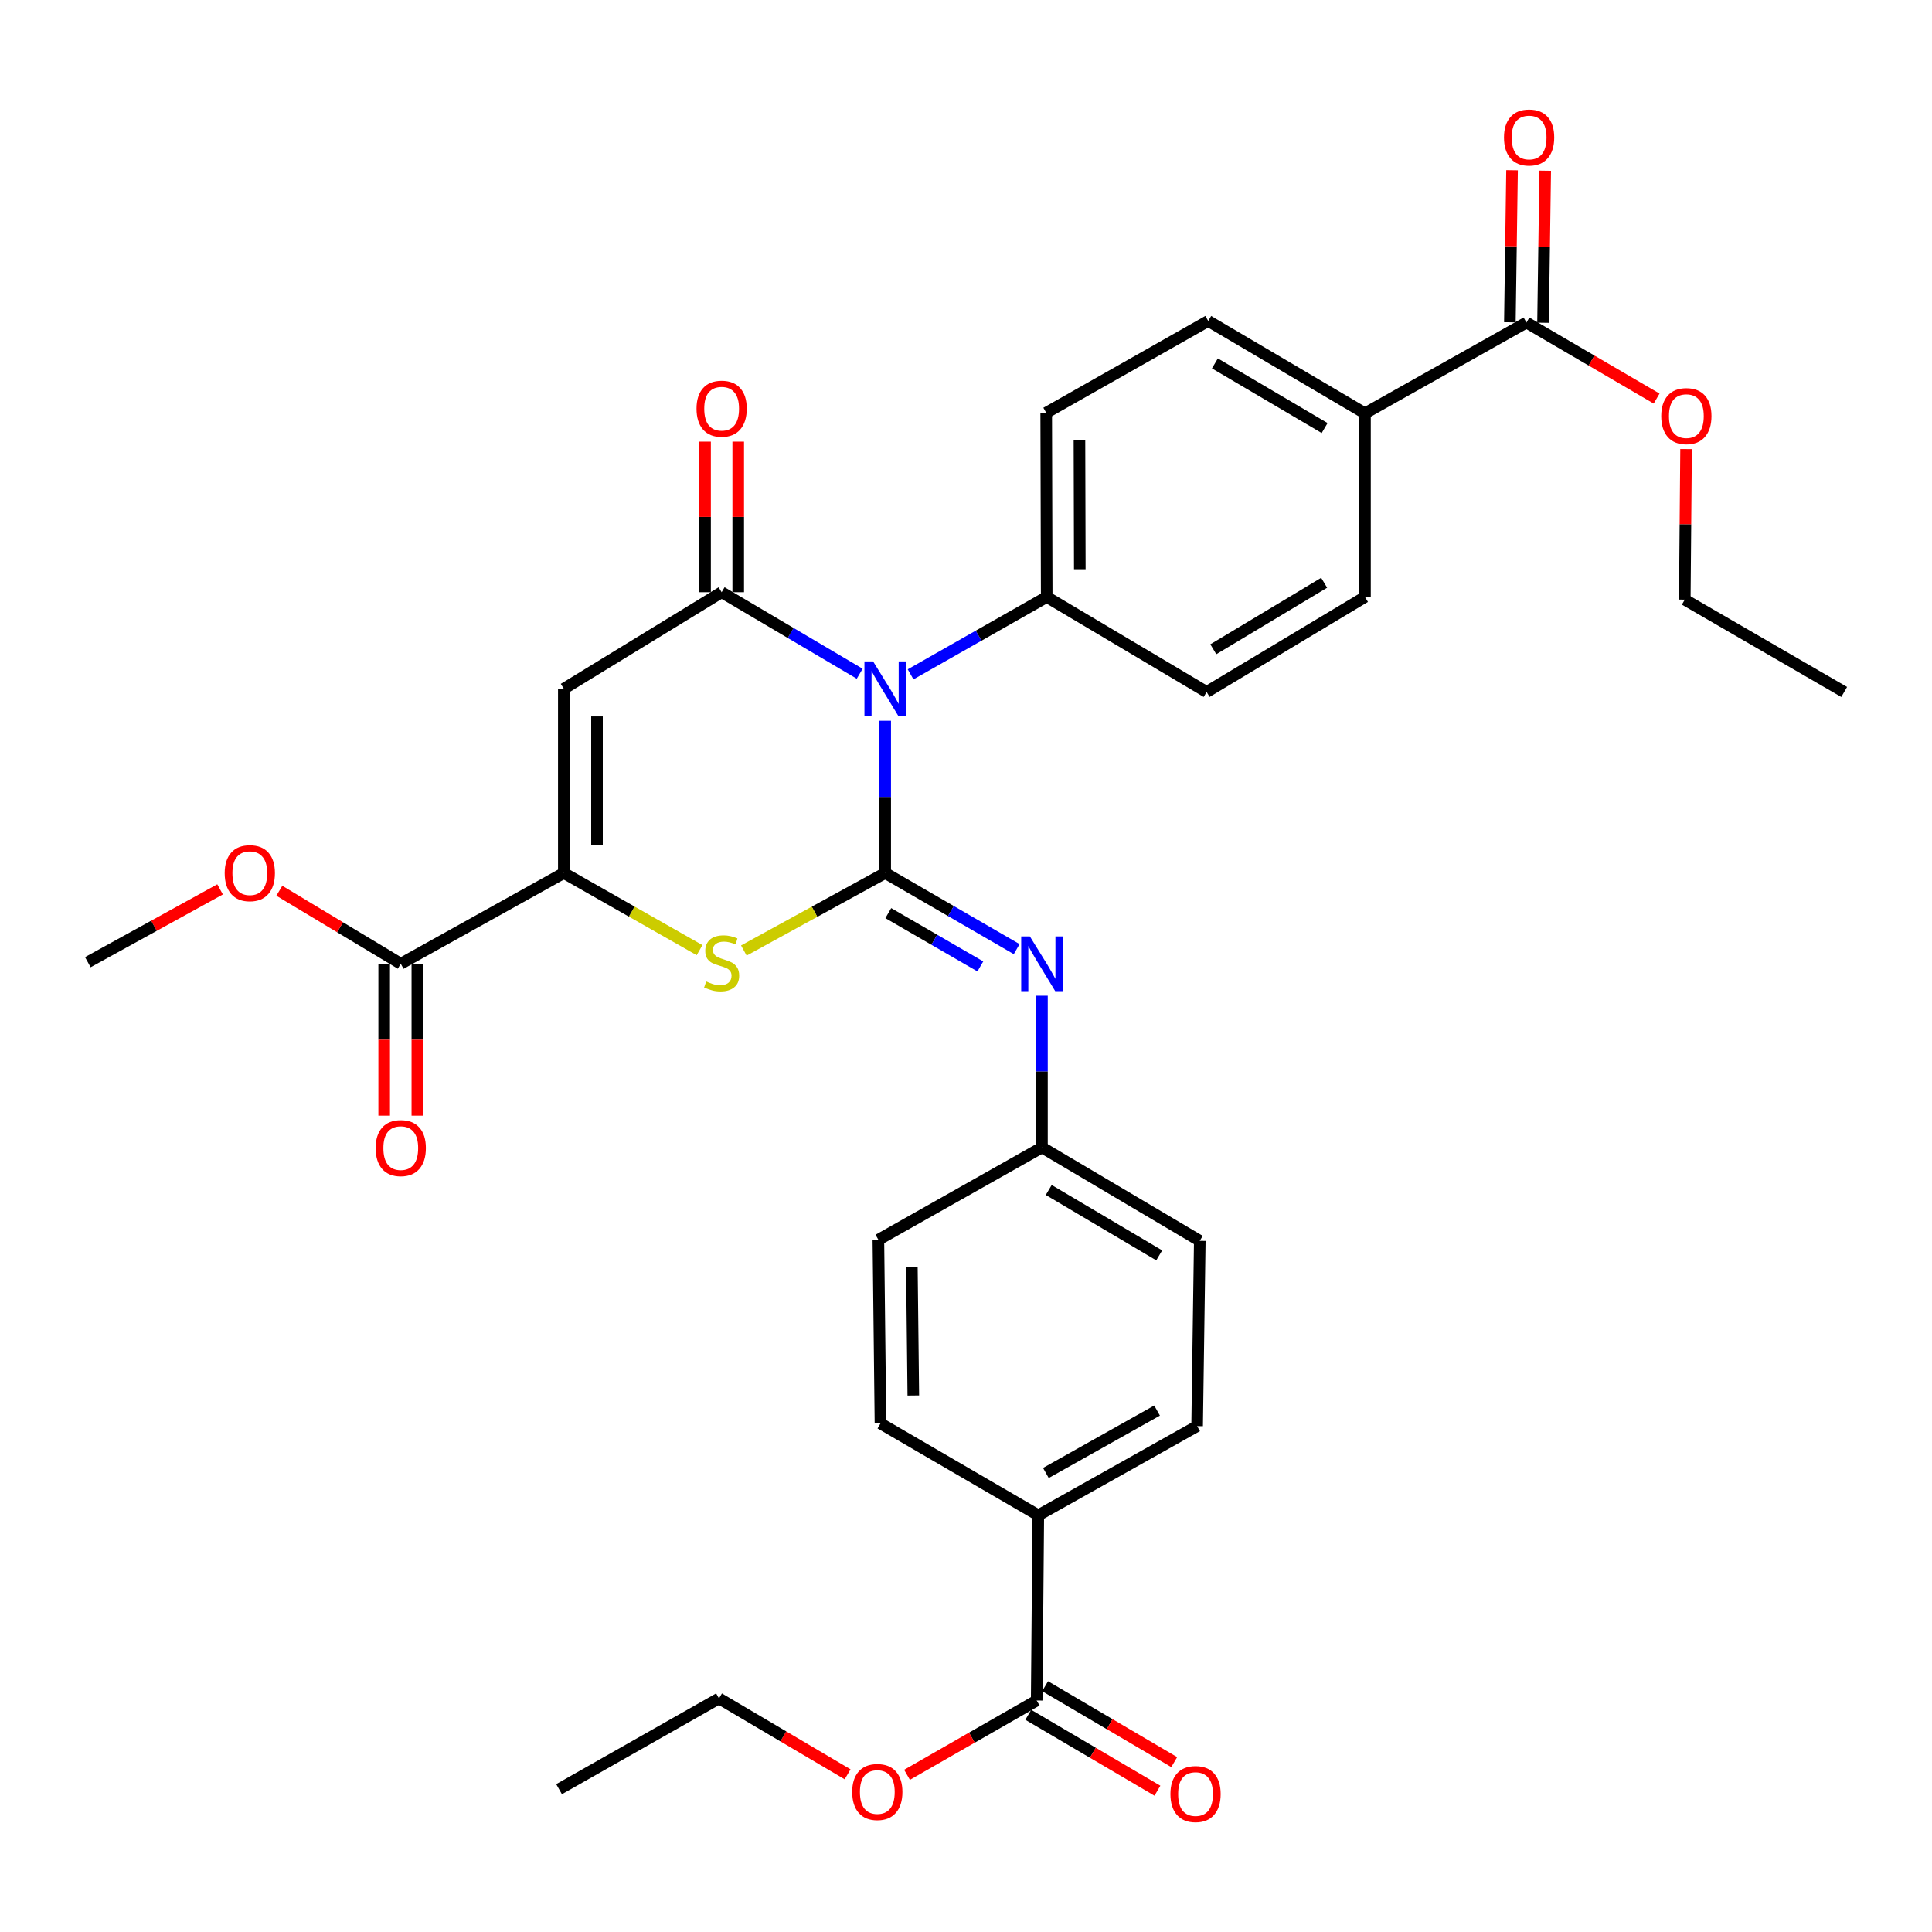 <?xml version='1.0' encoding='iso-8859-1'?>
<svg version='1.1' baseProfile='full'
              xmlns='http://www.w3.org/2000/svg'
                      xmlns:rdkit='http://www.rdkit.org/xml'
                      xmlns:xlink='http://www.w3.org/1999/xlink'
                  xml:space='preserve'
width='1000px' height='1000px' viewBox='0 0 1000 1000'>
<!-- END OF HEADER -->
<rect style='opacity:1.0;fill:#FFFFFF;stroke:none' width='1000' height='1000' x='0' y='0'> </rect>
<path class='bond-0' d='M 458.177,451.873 L 458.177,412.467' style='fill:none;fill-rule:evenodd;stroke:#000000;stroke-width:6px;stroke-linecap:butt;stroke-linejoin:miter;stroke-opacity:1' />
<path class='bond-0' d='M 458.177,412.467 L 458.177,373.06' style='fill:none;fill-rule:evenodd;stroke:#0000FF;stroke-width:6px;stroke-linecap:butt;stroke-linejoin:miter;stroke-opacity:1' />
<path class='bond-3' d='M 458.177,451.873 L 421.596,471.932' style='fill:none;fill-rule:evenodd;stroke:#000000;stroke-width:6px;stroke-linecap:butt;stroke-linejoin:miter;stroke-opacity:1' />
<path class='bond-3' d='M 421.596,471.932 L 385.015,491.991' style='fill:none;fill-rule:evenodd;stroke:#CCCC00;stroke-width:6px;stroke-linecap:butt;stroke-linejoin:miter;stroke-opacity:1' />
<path class='bond-5' d='M 458.177,451.873 L 492.204,471.572' style='fill:none;fill-rule:evenodd;stroke:#000000;stroke-width:6px;stroke-linecap:butt;stroke-linejoin:miter;stroke-opacity:1' />
<path class='bond-5' d='M 492.204,471.572 L 526.23,491.272' style='fill:none;fill-rule:evenodd;stroke:#0000FF;stroke-width:6px;stroke-linecap:butt;stroke-linejoin:miter;stroke-opacity:1' />
<path class='bond-5' d='M 459.784,472.641 L 483.602,486.43' style='fill:none;fill-rule:evenodd;stroke:#000000;stroke-width:6px;stroke-linecap:butt;stroke-linejoin:miter;stroke-opacity:1' />
<path class='bond-5' d='M 483.602,486.43 L 507.421,500.219' style='fill:none;fill-rule:evenodd;stroke:#0000FF;stroke-width:6px;stroke-linecap:butt;stroke-linejoin:miter;stroke-opacity:1' />
<path class='bond-1' d='M 444.98,348.723 L 409.25,327.626' style='fill:none;fill-rule:evenodd;stroke:#0000FF;stroke-width:6px;stroke-linecap:butt;stroke-linejoin:miter;stroke-opacity:1' />
<path class='bond-1' d='M 409.25,327.626 L 373.521,306.529' style='fill:none;fill-rule:evenodd;stroke:#000000;stroke-width:6px;stroke-linecap:butt;stroke-linejoin:miter;stroke-opacity:1' />
<path class='bond-7' d='M 471.321,349.043 L 506.548,329.017' style='fill:none;fill-rule:evenodd;stroke:#0000FF;stroke-width:6px;stroke-linecap:butt;stroke-linejoin:miter;stroke-opacity:1' />
<path class='bond-7' d='M 506.548,329.017 L 541.775,308.99' style='fill:none;fill-rule:evenodd;stroke:#000000;stroke-width:6px;stroke-linecap:butt;stroke-linejoin:miter;stroke-opacity:1' />
<path class='bond-10' d='M 382.105,306.529 L 382.105,267.562' style='fill:none;fill-rule:evenodd;stroke:#000000;stroke-width:6px;stroke-linecap:butt;stroke-linejoin:miter;stroke-opacity:1' />
<path class='bond-10' d='M 382.105,267.562 L 382.105,228.594' style='fill:none;fill-rule:evenodd;stroke:#FF0000;stroke-width:6px;stroke-linecap:butt;stroke-linejoin:miter;stroke-opacity:1' />
<path class='bond-10' d='M 364.937,306.529 L 364.937,267.562' style='fill:none;fill-rule:evenodd;stroke:#000000;stroke-width:6px;stroke-linecap:butt;stroke-linejoin:miter;stroke-opacity:1' />
<path class='bond-10' d='M 364.937,267.562 L 364.937,228.594' style='fill:none;fill-rule:evenodd;stroke:#FF0000;stroke-width:6px;stroke-linecap:butt;stroke-linejoin:miter;stroke-opacity:1' />
<path class='bond-33' d='M 373.521,306.529 L 291.831,356.516' style='fill:none;fill-rule:evenodd;stroke:#000000;stroke-width:6px;stroke-linecap:butt;stroke-linejoin:miter;stroke-opacity:1' />
<path class='bond-2' d='M 291.831,356.516 L 291.831,451.873' style='fill:none;fill-rule:evenodd;stroke:#000000;stroke-width:6px;stroke-linecap:butt;stroke-linejoin:miter;stroke-opacity:1' />
<path class='bond-2' d='M 308.999,370.819 L 308.999,437.57' style='fill:none;fill-rule:evenodd;stroke:#000000;stroke-width:6px;stroke-linecap:butt;stroke-linejoin:miter;stroke-opacity:1' />
<path class='bond-4' d='M 362.092,491.799 L 326.962,471.836' style='fill:none;fill-rule:evenodd;stroke:#CCCC00;stroke-width:6px;stroke-linecap:butt;stroke-linejoin:miter;stroke-opacity:1' />
<path class='bond-4' d='M 326.962,471.836 L 291.831,451.873' style='fill:none;fill-rule:evenodd;stroke:#000000;stroke-width:6px;stroke-linecap:butt;stroke-linejoin:miter;stroke-opacity:1' />
<path class='bond-6' d='M 291.831,451.873 L 207.433,498.846' style='fill:none;fill-rule:evenodd;stroke:#000000;stroke-width:6px;stroke-linecap:butt;stroke-linejoin:miter;stroke-opacity:1' />
<path class='bond-16' d='M 539.314,515.383 L 539.314,554.645' style='fill:none;fill-rule:evenodd;stroke:#0000FF;stroke-width:6px;stroke-linecap:butt;stroke-linejoin:miter;stroke-opacity:1' />
<path class='bond-16' d='M 539.314,554.645 L 539.314,593.908' style='fill:none;fill-rule:evenodd;stroke:#000000;stroke-width:6px;stroke-linecap:butt;stroke-linejoin:miter;stroke-opacity:1' />
<path class='bond-13' d='M 198.849,498.846 L 198.849,538.159' style='fill:none;fill-rule:evenodd;stroke:#000000;stroke-width:6px;stroke-linecap:butt;stroke-linejoin:miter;stroke-opacity:1' />
<path class='bond-13' d='M 198.849,538.159 L 198.849,577.472' style='fill:none;fill-rule:evenodd;stroke:#FF0000;stroke-width:6px;stroke-linecap:butt;stroke-linejoin:miter;stroke-opacity:1' />
<path class='bond-13' d='M 216.016,498.846 L 216.016,538.159' style='fill:none;fill-rule:evenodd;stroke:#000000;stroke-width:6px;stroke-linecap:butt;stroke-linejoin:miter;stroke-opacity:1' />
<path class='bond-13' d='M 216.016,538.159 L 216.016,577.472' style='fill:none;fill-rule:evenodd;stroke:#FF0000;stroke-width:6px;stroke-linecap:butt;stroke-linejoin:miter;stroke-opacity:1' />
<path class='bond-23' d='M 207.433,498.846 L 176.006,479.953' style='fill:none;fill-rule:evenodd;stroke:#000000;stroke-width:6px;stroke-linecap:butt;stroke-linejoin:miter;stroke-opacity:1' />
<path class='bond-23' d='M 176.006,479.953 L 144.579,461.059' style='fill:none;fill-rule:evenodd;stroke:#FF0000;stroke-width:6px;stroke-linecap:butt;stroke-linejoin:miter;stroke-opacity:1' />
<path class='bond-17' d='M 541.775,308.99 L 624.543,358.156' style='fill:none;fill-rule:evenodd;stroke:#000000;stroke-width:6px;stroke-linecap:butt;stroke-linejoin:miter;stroke-opacity:1' />
<path class='bond-18' d='M 541.775,308.99 L 541.517,213.661' style='fill:none;fill-rule:evenodd;stroke:#000000;stroke-width:6px;stroke-linecap:butt;stroke-linejoin:miter;stroke-opacity:1' />
<path class='bond-18' d='M 558.904,294.644 L 558.724,227.914' style='fill:none;fill-rule:evenodd;stroke:#000000;stroke-width:6px;stroke-linecap:butt;stroke-linejoin:miter;stroke-opacity:1' />
<path class='bond-8' d='M 790.088,166.945 L 706.509,213.937' style='fill:none;fill-rule:evenodd;stroke:#000000;stroke-width:6px;stroke-linecap:butt;stroke-linejoin:miter;stroke-opacity:1' />
<path class='bond-14' d='M 798.671,167.068 L 799.235,127.715' style='fill:none;fill-rule:evenodd;stroke:#000000;stroke-width:6px;stroke-linecap:butt;stroke-linejoin:miter;stroke-opacity:1' />
<path class='bond-14' d='M 799.235,127.715 L 799.798,88.362' style='fill:none;fill-rule:evenodd;stroke:#FF0000;stroke-width:6px;stroke-linecap:butt;stroke-linejoin:miter;stroke-opacity:1' />
<path class='bond-14' d='M 781.505,166.822 L 782.069,127.469' style='fill:none;fill-rule:evenodd;stroke:#000000;stroke-width:6px;stroke-linecap:butt;stroke-linejoin:miter;stroke-opacity:1' />
<path class='bond-14' d='M 782.069,127.469 L 782.632,88.116' style='fill:none;fill-rule:evenodd;stroke:#FF0000;stroke-width:6px;stroke-linecap:butt;stroke-linejoin:miter;stroke-opacity:1' />
<path class='bond-25' d='M 790.088,166.945 L 823.773,186.626' style='fill:none;fill-rule:evenodd;stroke:#000000;stroke-width:6px;stroke-linecap:butt;stroke-linejoin:miter;stroke-opacity:1' />
<path class='bond-25' d='M 823.773,186.626 L 857.459,206.306' style='fill:none;fill-rule:evenodd;stroke:#FF0000;stroke-width:6px;stroke-linecap:butt;stroke-linejoin:miter;stroke-opacity:1' />
<path class='bond-9' d='M 536.586,880.181 L 537.416,784.299' style='fill:none;fill-rule:evenodd;stroke:#000000;stroke-width:6px;stroke-linecap:butt;stroke-linejoin:miter;stroke-opacity:1' />
<path class='bond-15' d='M 532.236,887.581 L 565.656,907.227' style='fill:none;fill-rule:evenodd;stroke:#000000;stroke-width:6px;stroke-linecap:butt;stroke-linejoin:miter;stroke-opacity:1' />
<path class='bond-15' d='M 565.656,907.227 L 599.076,926.873' style='fill:none;fill-rule:evenodd;stroke:#FF0000;stroke-width:6px;stroke-linecap:butt;stroke-linejoin:miter;stroke-opacity:1' />
<path class='bond-15' d='M 540.937,872.781 L 574.356,892.427' style='fill:none;fill-rule:evenodd;stroke:#000000;stroke-width:6px;stroke-linecap:butt;stroke-linejoin:miter;stroke-opacity:1' />
<path class='bond-15' d='M 574.356,892.427 L 607.776,912.074' style='fill:none;fill-rule:evenodd;stroke:#FF0000;stroke-width:6px;stroke-linecap:butt;stroke-linejoin:miter;stroke-opacity:1' />
<path class='bond-24' d='M 536.586,880.181 L 503.029,899.413' style='fill:none;fill-rule:evenodd;stroke:#000000;stroke-width:6px;stroke-linecap:butt;stroke-linejoin:miter;stroke-opacity:1' />
<path class='bond-24' d='M 503.029,899.413 L 469.472,918.646' style='fill:none;fill-rule:evenodd;stroke:#FF0000;stroke-width:6px;stroke-linecap:butt;stroke-linejoin:miter;stroke-opacity:1' />
<path class='bond-11' d='M 706.509,213.937 L 625.372,166.135' style='fill:none;fill-rule:evenodd;stroke:#000000;stroke-width:6px;stroke-linecap:butt;stroke-linejoin:miter;stroke-opacity:1' />
<path class='bond-11' d='M 685.624,221.559 L 628.828,188.097' style='fill:none;fill-rule:evenodd;stroke:#000000;stroke-width:6px;stroke-linecap:butt;stroke-linejoin:miter;stroke-opacity:1' />
<path class='bond-35' d='M 706.509,213.937 L 706.509,308.99' style='fill:none;fill-rule:evenodd;stroke:#000000;stroke-width:6px;stroke-linecap:butt;stroke-linejoin:miter;stroke-opacity:1' />
<path class='bond-12' d='M 537.416,784.299 L 619.631,738.155' style='fill:none;fill-rule:evenodd;stroke:#000000;stroke-width:6px;stroke-linecap:butt;stroke-linejoin:miter;stroke-opacity:1' />
<path class='bond-12' d='M 541.346,762.406 L 598.896,730.106' style='fill:none;fill-rule:evenodd;stroke:#000000;stroke-width:6px;stroke-linecap:butt;stroke-linejoin:miter;stroke-opacity:1' />
<path class='bond-34' d='M 537.416,784.299 L 455.726,736.773' style='fill:none;fill-rule:evenodd;stroke:#000000;stroke-width:6px;stroke-linecap:butt;stroke-linejoin:miter;stroke-opacity:1' />
<path class='bond-26' d='M 539.314,593.908 L 454.648,641.701' style='fill:none;fill-rule:evenodd;stroke:#000000;stroke-width:6px;stroke-linecap:butt;stroke-linejoin:miter;stroke-opacity:1' />
<path class='bond-27' d='M 539.314,593.908 L 621.004,642.254' style='fill:none;fill-rule:evenodd;stroke:#000000;stroke-width:6px;stroke-linecap:butt;stroke-linejoin:miter;stroke-opacity:1' />
<path class='bond-27' d='M 542.824,615.934 L 600.007,649.777' style='fill:none;fill-rule:evenodd;stroke:#000000;stroke-width:6px;stroke-linecap:butt;stroke-linejoin:miter;stroke-opacity:1' />
<path class='bond-19' d='M 624.543,358.156 L 706.509,308.99' style='fill:none;fill-rule:evenodd;stroke:#000000;stroke-width:6px;stroke-linecap:butt;stroke-linejoin:miter;stroke-opacity:1' />
<path class='bond-19' d='M 628.007,336.059 L 685.383,301.642' style='fill:none;fill-rule:evenodd;stroke:#000000;stroke-width:6px;stroke-linecap:butt;stroke-linejoin:miter;stroke-opacity:1' />
<path class='bond-20' d='M 541.517,213.661 L 625.372,166.135' style='fill:none;fill-rule:evenodd;stroke:#000000;stroke-width:6px;stroke-linecap:butt;stroke-linejoin:miter;stroke-opacity:1' />
<path class='bond-21' d='M 455.726,736.773 L 454.648,641.701' style='fill:none;fill-rule:evenodd;stroke:#000000;stroke-width:6px;stroke-linecap:butt;stroke-linejoin:miter;stroke-opacity:1' />
<path class='bond-21' d='M 472.731,722.317 L 471.977,655.767' style='fill:none;fill-rule:evenodd;stroke:#000000;stroke-width:6px;stroke-linecap:butt;stroke-linejoin:miter;stroke-opacity:1' />
<path class='bond-22' d='M 619.631,738.155 L 621.004,642.254' style='fill:none;fill-rule:evenodd;stroke:#000000;stroke-width:6px;stroke-linecap:butt;stroke-linejoin:miter;stroke-opacity:1' />
<path class='bond-30' d='M 113.907,460.346 L 79.681,479.186' style='fill:none;fill-rule:evenodd;stroke:#FF0000;stroke-width:6px;stroke-linecap:butt;stroke-linejoin:miter;stroke-opacity:1' />
<path class='bond-30' d='M 79.681,479.186 L 45.455,498.026' style='fill:none;fill-rule:evenodd;stroke:#000000;stroke-width:6px;stroke-linecap:butt;stroke-linejoin:miter;stroke-opacity:1' />
<path class='bond-29' d='M 438.717,918.384 L 405.432,898.743' style='fill:none;fill-rule:evenodd;stroke:#FF0000;stroke-width:6px;stroke-linecap:butt;stroke-linejoin:miter;stroke-opacity:1' />
<path class='bond-29' d='M 405.432,898.743 L 372.148,879.103' style='fill:none;fill-rule:evenodd;stroke:#000000;stroke-width:6px;stroke-linecap:butt;stroke-linejoin:miter;stroke-opacity:1' />
<path class='bond-28' d='M 872.708,232.438 L 872.371,271.405' style='fill:none;fill-rule:evenodd;stroke:#FF0000;stroke-width:6px;stroke-linecap:butt;stroke-linejoin:miter;stroke-opacity:1' />
<path class='bond-28' d='M 872.371,271.405 L 872.035,310.373' style='fill:none;fill-rule:evenodd;stroke:#000000;stroke-width:6px;stroke-linecap:butt;stroke-linejoin:miter;stroke-opacity:1' />
<path class='bond-31' d='M 872.035,310.373 L 954.545,358.156' style='fill:none;fill-rule:evenodd;stroke:#000000;stroke-width:6px;stroke-linecap:butt;stroke-linejoin:miter;stroke-opacity:1' />
<path class='bond-32' d='M 372.148,879.103 L 289.37,926.076' style='fill:none;fill-rule:evenodd;stroke:#000000;stroke-width:6px;stroke-linecap:butt;stroke-linejoin:miter;stroke-opacity:1' />
<path  class='atom-1' d='M 451.917 342.356
L 461.197 357.356
Q 462.117 358.836, 463.597 361.516
Q 465.077 364.196, 465.157 364.356
L 465.157 342.356
L 468.917 342.356
L 468.917 370.676
L 465.037 370.676
L 455.077 354.276
Q 453.917 352.356, 452.677 350.156
Q 451.477 347.956, 451.117 347.276
L 451.117 370.676
L 447.437 370.676
L 447.437 342.356
L 451.917 342.356
' fill='#0000FF'/>
<path  class='atom-4' d='M 365.521 508.013
Q 365.841 508.133, 367.161 508.693
Q 368.481 509.253, 369.921 509.613
Q 371.401 509.933, 372.841 509.933
Q 375.521 509.933, 377.081 508.653
Q 378.641 507.333, 378.641 505.053
Q 378.641 503.493, 377.841 502.533
Q 377.081 501.573, 375.881 501.053
Q 374.681 500.533, 372.681 499.933
Q 370.161 499.173, 368.641 498.453
Q 367.161 497.733, 366.081 496.213
Q 365.041 494.693, 365.041 492.133
Q 365.041 488.573, 367.441 486.373
Q 369.881 484.173, 374.681 484.173
Q 377.961 484.173, 381.681 485.733
L 380.761 488.813
Q 377.361 487.413, 374.801 487.413
Q 372.041 487.413, 370.521 488.573
Q 369.001 489.693, 369.041 491.653
Q 369.041 493.173, 369.801 494.093
Q 370.601 495.013, 371.721 495.533
Q 372.881 496.053, 374.801 496.653
Q 377.361 497.453, 378.881 498.253
Q 380.401 499.053, 381.481 500.693
Q 382.601 502.293, 382.601 505.053
Q 382.601 508.973, 379.961 511.093
Q 377.361 513.173, 373.001 513.173
Q 370.481 513.173, 368.561 512.613
Q 366.681 512.093, 364.441 511.173
L 365.521 508.013
' fill='#CCCC00'/>
<path  class='atom-6' d='M 533.054 484.686
L 542.334 499.686
Q 543.254 501.166, 544.734 503.846
Q 546.214 506.526, 546.294 506.686
L 546.294 484.686
L 550.054 484.686
L 550.054 513.006
L 546.174 513.006
L 536.214 496.606
Q 535.054 494.686, 533.814 492.486
Q 532.614 490.286, 532.254 489.606
L 532.254 513.006
L 528.574 513.006
L 528.574 484.686
L 533.054 484.686
' fill='#0000FF'/>
<path  class='atom-11' d='M 360.521 211.538
Q 360.521 204.738, 363.881 200.938
Q 367.241 197.138, 373.521 197.138
Q 379.801 197.138, 383.161 200.938
Q 386.521 204.738, 386.521 211.538
Q 386.521 218.418, 383.121 222.338
Q 379.721 226.218, 373.521 226.218
Q 367.281 226.218, 363.881 222.338
Q 360.521 218.458, 360.521 211.538
M 373.521 223.018
Q 377.841 223.018, 380.161 220.138
Q 382.521 217.218, 382.521 211.538
Q 382.521 205.978, 380.161 203.178
Q 377.841 200.338, 373.521 200.338
Q 369.201 200.338, 366.841 203.138
Q 364.521 205.938, 364.521 211.538
Q 364.521 217.258, 366.841 220.138
Q 369.201 223.018, 373.521 223.018
' fill='#FF0000'/>
<path  class='atom-14' d='M 194.433 594.255
Q 194.433 587.455, 197.793 583.655
Q 201.153 579.855, 207.433 579.855
Q 213.713 579.855, 217.073 583.655
Q 220.433 587.455, 220.433 594.255
Q 220.433 601.135, 217.033 605.055
Q 213.633 608.935, 207.433 608.935
Q 201.193 608.935, 197.793 605.055
Q 194.433 601.175, 194.433 594.255
M 207.433 605.735
Q 211.753 605.735, 214.073 602.855
Q 216.433 599.935, 216.433 594.255
Q 216.433 588.695, 214.073 585.895
Q 211.753 583.055, 207.433 583.055
Q 203.113 583.055, 200.753 585.855
Q 198.433 588.655, 198.433 594.255
Q 198.433 599.975, 200.753 602.855
Q 203.113 605.735, 207.433 605.735
' fill='#FF0000'/>
<path  class='atom-15' d='M 778.461 71.162
Q 778.461 64.362, 781.821 60.562
Q 785.181 56.763, 791.461 56.763
Q 797.741 56.763, 801.101 60.562
Q 804.461 64.362, 804.461 71.162
Q 804.461 78.043, 801.061 81.963
Q 797.661 85.843, 791.461 85.843
Q 785.221 85.843, 781.821 81.963
Q 778.461 78.082, 778.461 71.162
M 791.461 82.642
Q 795.781 82.642, 798.101 79.763
Q 800.461 76.843, 800.461 71.162
Q 800.461 65.603, 798.101 62.803
Q 795.781 59.962, 791.461 59.962
Q 787.141 59.962, 784.781 62.763
Q 782.461 65.562, 782.461 71.162
Q 782.461 76.882, 784.781 79.763
Q 787.141 82.642, 791.461 82.642
' fill='#FF0000'/>
<path  class='atom-16' d='M 605.811 928.597
Q 605.811 921.797, 609.171 917.997
Q 612.531 914.197, 618.811 914.197
Q 625.091 914.197, 628.451 917.997
Q 631.811 921.797, 631.811 928.597
Q 631.811 935.477, 628.411 939.397
Q 625.011 943.277, 618.811 943.277
Q 612.571 943.277, 609.171 939.397
Q 605.811 935.517, 605.811 928.597
M 618.811 940.077
Q 623.131 940.077, 625.451 937.197
Q 627.811 934.277, 627.811 928.597
Q 627.811 923.037, 625.451 920.237
Q 623.131 917.397, 618.811 917.397
Q 614.491 917.397, 612.131 920.197
Q 609.811 922.997, 609.811 928.597
Q 609.811 934.317, 612.131 937.197
Q 614.491 940.077, 618.811 940.077
' fill='#FF0000'/>
<path  class='atom-24' d='M 116.3 451.953
Q 116.3 445.153, 119.66 441.353
Q 123.02 437.553, 129.3 437.553
Q 135.58 437.553, 138.94 441.353
Q 142.3 445.153, 142.3 451.953
Q 142.3 458.833, 138.9 462.753
Q 135.5 466.633, 129.3 466.633
Q 123.06 466.633, 119.66 462.753
Q 116.3 458.873, 116.3 451.953
M 129.3 463.433
Q 133.62 463.433, 135.94 460.553
Q 138.3 457.633, 138.3 451.953
Q 138.3 446.393, 135.94 443.593
Q 133.62 440.753, 129.3 440.753
Q 124.98 440.753, 122.62 443.553
Q 120.3 446.353, 120.3 451.953
Q 120.3 457.673, 122.62 460.553
Q 124.98 463.433, 129.3 463.433
' fill='#FF0000'/>
<path  class='atom-25' d='M 441.095 927.539
Q 441.095 920.739, 444.455 916.939
Q 447.815 913.139, 454.095 913.139
Q 460.375 913.139, 463.735 916.939
Q 467.095 920.739, 467.095 927.539
Q 467.095 934.419, 463.695 938.339
Q 460.295 942.219, 454.095 942.219
Q 447.855 942.219, 444.455 938.339
Q 441.095 934.459, 441.095 927.539
M 454.095 939.019
Q 458.415 939.019, 460.735 936.139
Q 463.095 933.219, 463.095 927.539
Q 463.095 921.979, 460.735 919.179
Q 458.415 916.339, 454.095 916.339
Q 449.775 916.339, 447.415 919.139
Q 445.095 921.939, 445.095 927.539
Q 445.095 933.259, 447.415 936.139
Q 449.775 939.019, 454.095 939.019
' fill='#FF0000'/>
<path  class='atom-26' d='M 859.855 215.381
Q 859.855 208.581, 863.215 204.781
Q 866.575 200.981, 872.855 200.981
Q 879.135 200.981, 882.495 204.781
Q 885.855 208.581, 885.855 215.381
Q 885.855 222.261, 882.455 226.181
Q 879.055 230.061, 872.855 230.061
Q 866.615 230.061, 863.215 226.181
Q 859.855 222.301, 859.855 215.381
M 872.855 226.861
Q 877.175 226.861, 879.495 223.981
Q 881.855 221.061, 881.855 215.381
Q 881.855 209.821, 879.495 207.021
Q 877.175 204.181, 872.855 204.181
Q 868.535 204.181, 866.175 206.981
Q 863.855 209.781, 863.855 215.381
Q 863.855 221.101, 866.175 223.981
Q 868.535 226.861, 872.855 226.861
' fill='#FF0000'/>
</svg>
